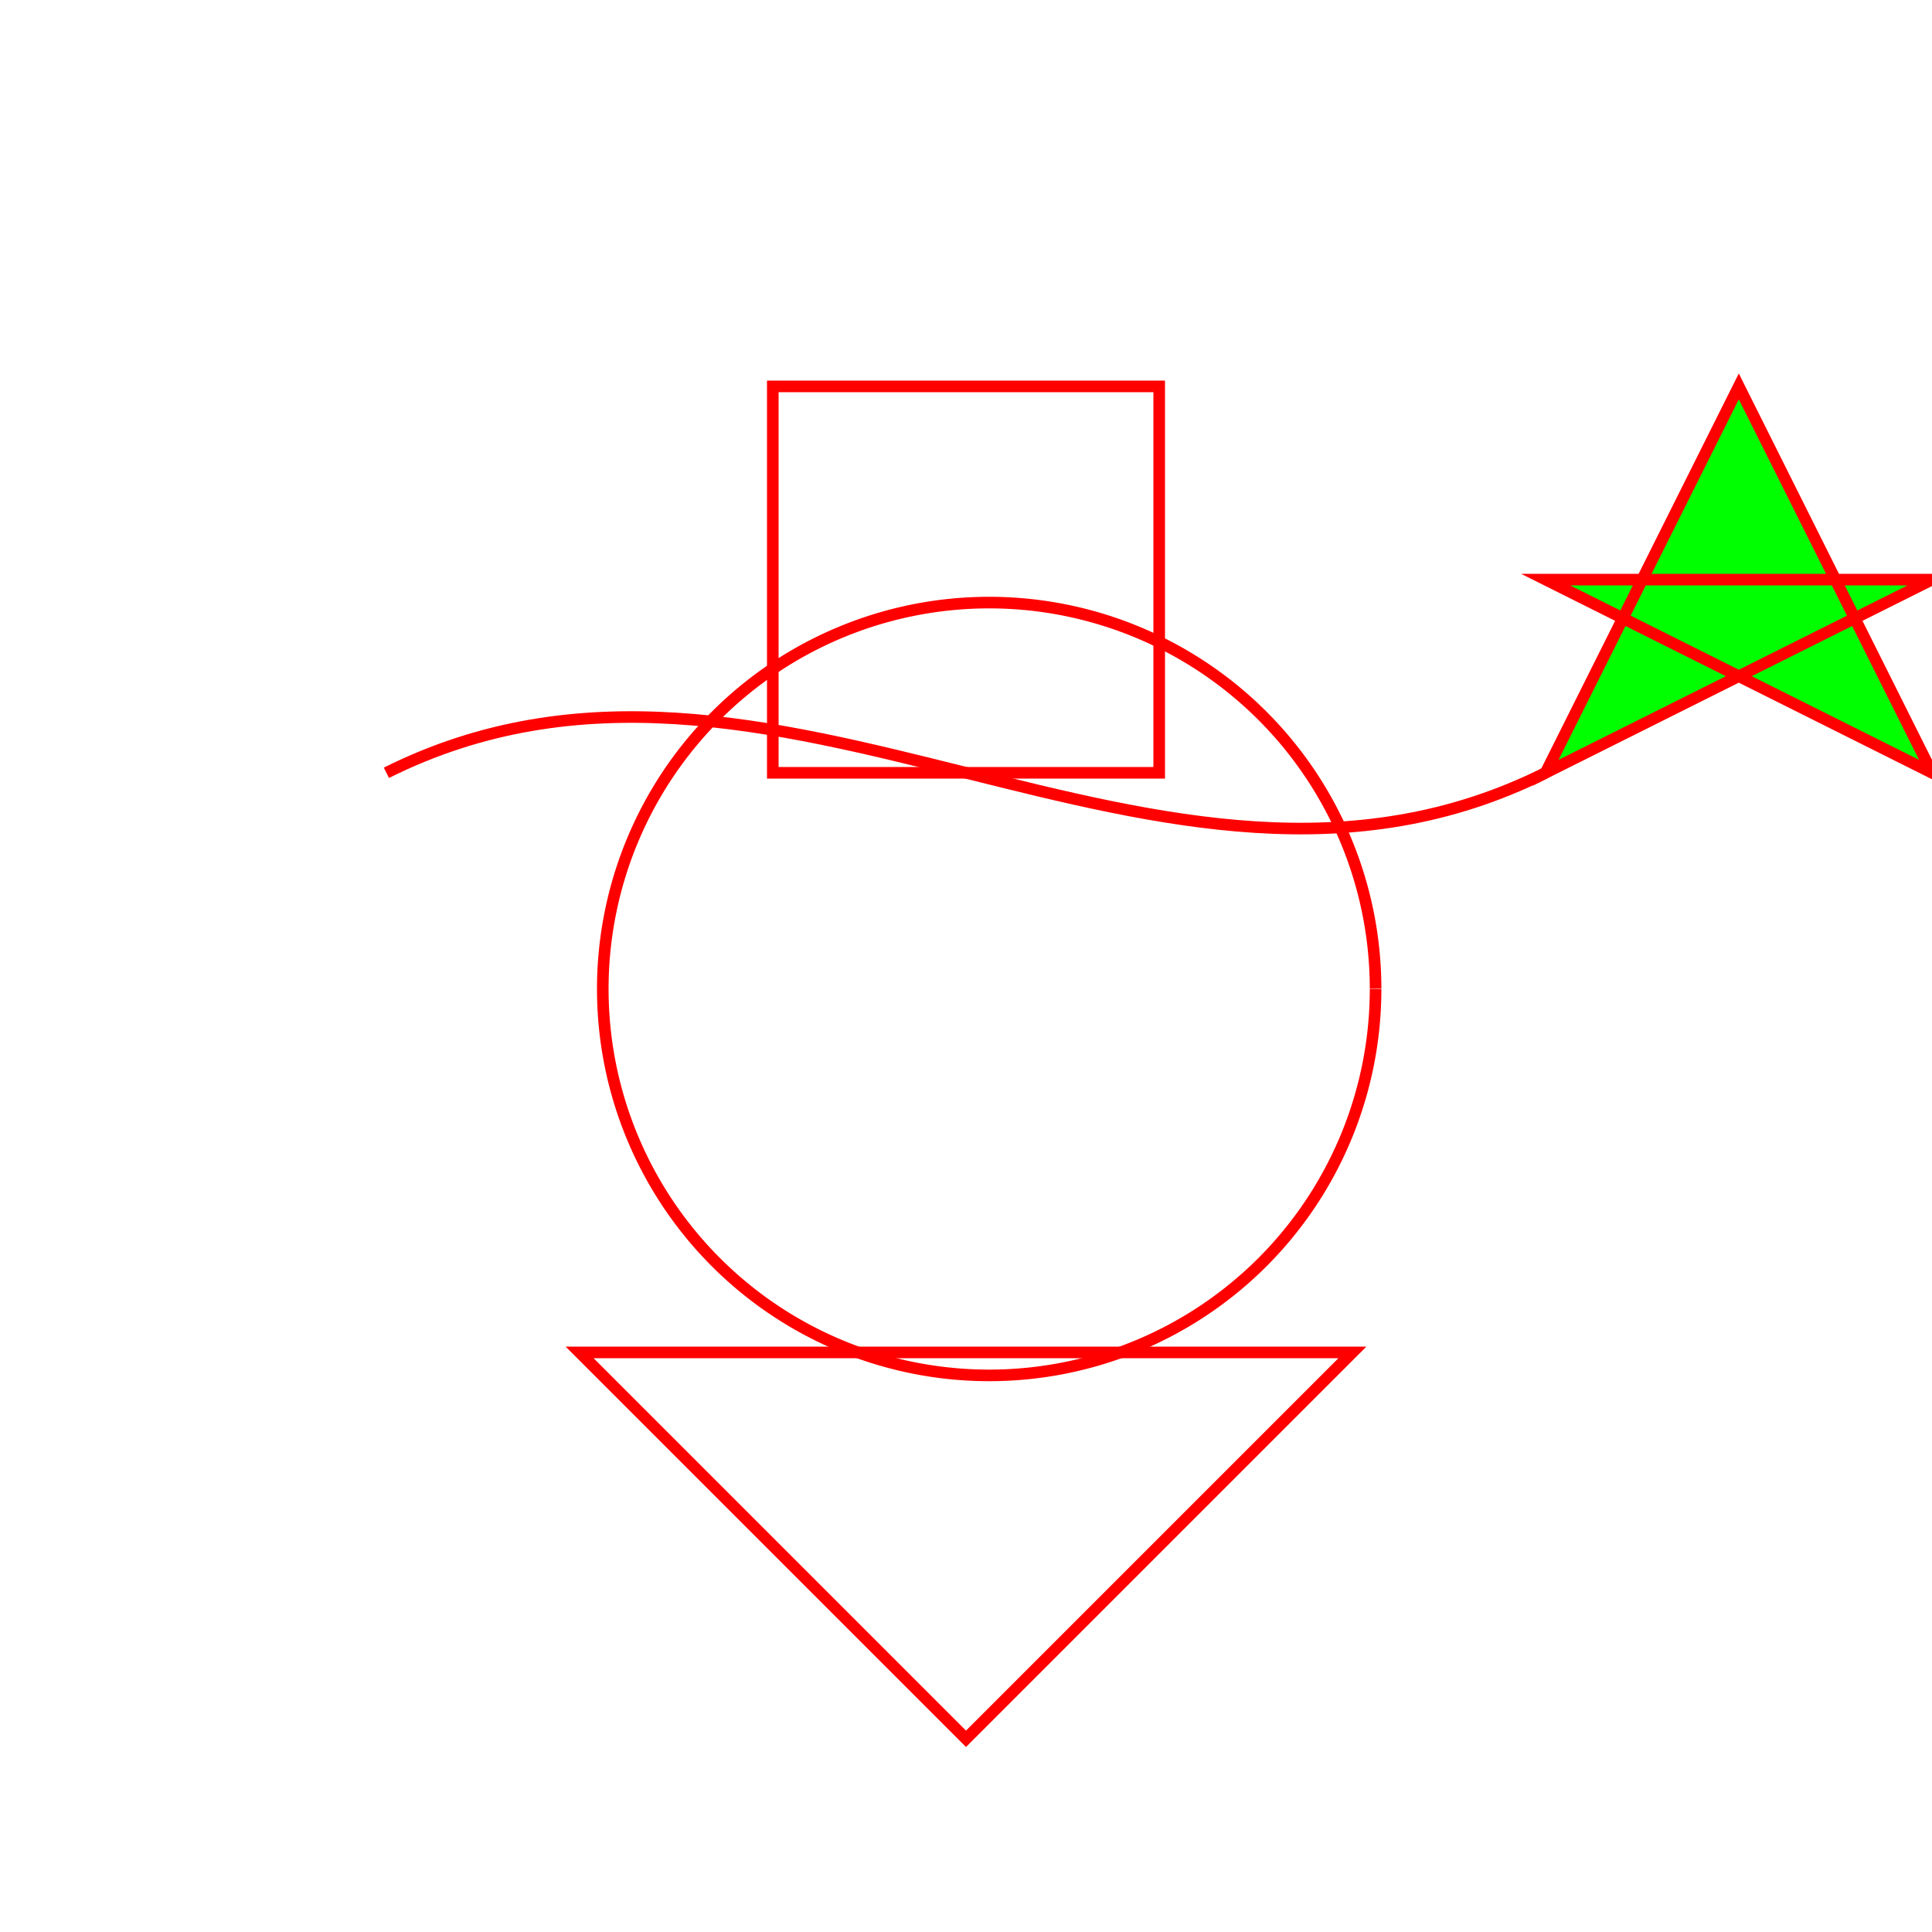 <!--

Generated by DrawGPT.
Free, open source, AI generated images in SVG, PNG, and HTML Canvas format.
https://drawgpt.ai

Created: 2023-09-27T04:18:58.646Z
Link: https://drawgpt.ai/prompt/90256/

-->
<svg xmlns="http://www.w3.org/2000/svg" xmlns:xlink="http://www.w3.org/1999/xlink" width="500" height="500"><defs><linearGradient id="c2s_1" x1="0px" x2="512px" y1="0px" y2="512px" gradientUnits="userSpaceOnUse"/></defs><g><rect fill="#FFFFFF" stroke="none" x="0" y="0" width="512" height="512"/><path fill="none" stroke="#FF0000" paint-order="fill stroke markers" d=" M 100 200 C 200 150 300 250 400 200" stroke-miterlimit="10" stroke-width="3" stroke-dasharray=""/><path fill="none" stroke="#FF0000" paint-order="fill stroke markers" d=" M 356 256 A 100 100 0 1 1 356 255.9" stroke-miterlimit="10" stroke-width="3" stroke-dasharray=""/><path fill="none" stroke="#FF0000" paint-order="fill stroke markers" d=" M 150 350 L 350 350 L 250 450 Z" stroke-miterlimit="10" stroke-width="3" stroke-dasharray=""/><path fill="none" stroke="#FF0000" paint-order="fill stroke markers" d=" M 200 100 L 300 100 L 300 200 L 200 200 L 200 100 Z" stroke-miterlimit="10" stroke-width="3" stroke-dasharray=""/><path fill="#00FF00" stroke="#FF0000" paint-order="stroke fill markers" d=" M 450 100 L 400 200 L 500 150 L 400 150 L 500 200 Z" stroke-miterlimit="10" stroke-width="3" stroke-dasharray=""/><rect fill="url(#c2s_1)" stroke="none" x="0" y="0" width="512" height="512" fill-opacity="0.5"/></g></svg>